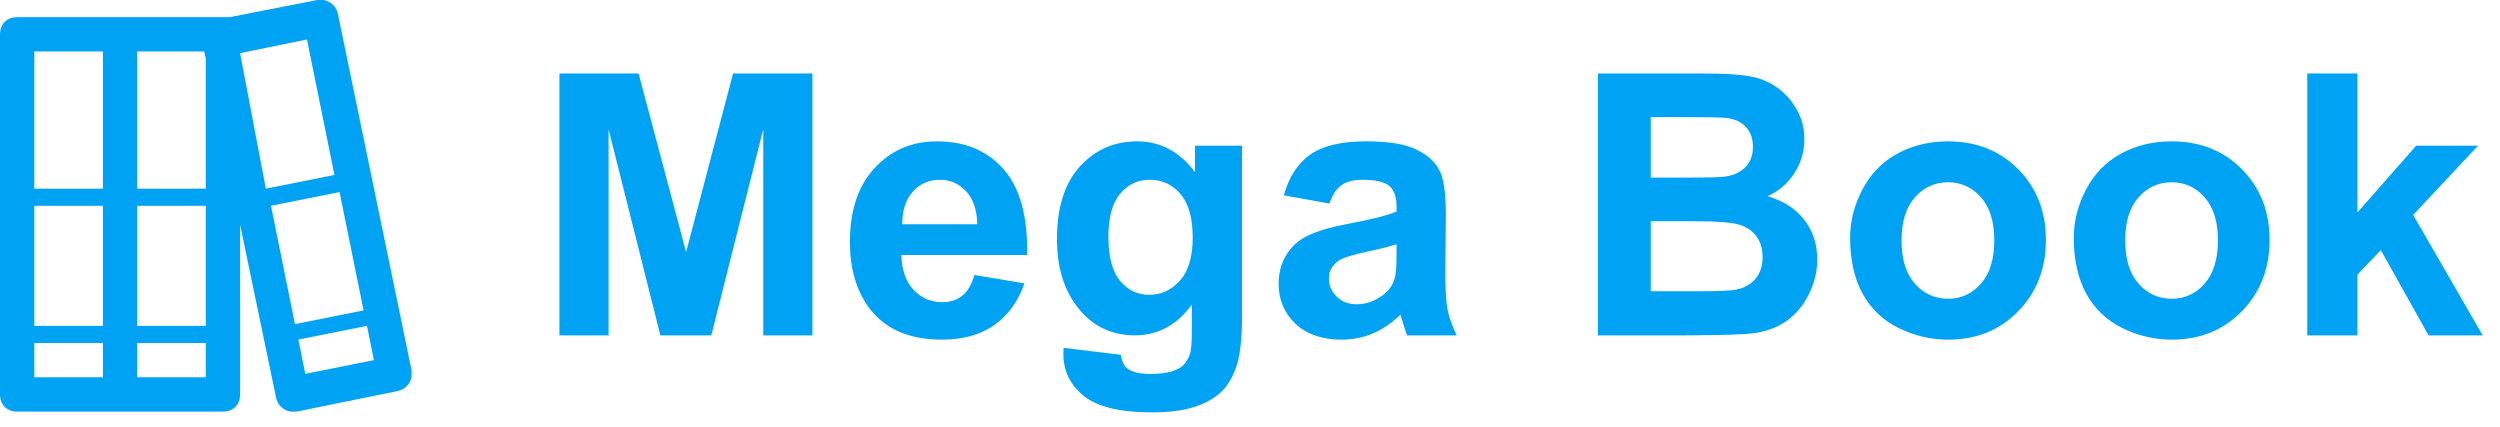 <svg width="164" height="28" viewBox="0 0 164 28" fill="none" xmlns="http://www.w3.org/2000/svg">
<path d="M36.699 22V4.82H41.891L45.008 16.539L48.09 4.82H53.293V22H50.07V8.477L46.66 22H43.32L39.922 8.477V22H36.699ZM63.922 18.039L67.203 18.59C66.781 19.793 66.113 20.711 65.199 21.344C64.293 21.969 63.156 22.281 61.789 22.281C59.625 22.281 58.023 21.574 56.984 20.16C56.164 19.027 55.754 17.598 55.754 15.871C55.754 13.809 56.293 12.195 57.371 11.031C58.449 9.859 59.812 9.273 61.461 9.273C63.312 9.273 64.773 9.887 65.844 11.113C66.914 12.332 67.426 14.203 67.379 16.727H59.129C59.152 17.703 59.418 18.465 59.926 19.012C60.434 19.551 61.066 19.82 61.824 19.82C62.34 19.82 62.773 19.68 63.125 19.398C63.477 19.117 63.742 18.664 63.922 18.039ZM64.109 14.711C64.086 13.758 63.84 13.035 63.371 12.543C62.902 12.043 62.332 11.793 61.66 11.793C60.941 11.793 60.348 12.055 59.879 12.578C59.41 13.102 59.18 13.812 59.188 14.711H64.109ZM69.769 22.82L73.531 23.277C73.594 23.715 73.738 24.016 73.965 24.18C74.277 24.414 74.769 24.531 75.441 24.531C76.301 24.531 76.945 24.402 77.375 24.145C77.664 23.973 77.883 23.695 78.031 23.312C78.133 23.039 78.184 22.535 78.184 21.801V19.984C77.199 21.328 75.957 22 74.457 22C72.785 22 71.461 21.293 70.484 19.879C69.719 18.762 69.336 17.371 69.336 15.707C69.336 13.621 69.836 12.027 70.836 10.926C71.844 9.824 73.094 9.273 74.586 9.273C76.125 9.273 77.394 9.949 78.394 11.301V9.555H81.477V20.723C81.477 22.191 81.356 23.289 81.113 24.016C80.871 24.742 80.531 25.312 80.094 25.727C79.656 26.141 79.07 26.465 78.336 26.699C77.609 26.934 76.688 27.051 75.57 27.051C73.461 27.051 71.965 26.688 71.082 25.961C70.199 25.242 69.758 24.328 69.758 23.219C69.758 23.109 69.762 22.977 69.769 22.82ZM72.711 15.52C72.711 16.84 72.965 17.809 73.473 18.426C73.988 19.035 74.621 19.34 75.371 19.34C76.176 19.34 76.856 19.027 77.41 18.402C77.965 17.77 78.242 16.836 78.242 15.602C78.242 14.312 77.977 13.355 77.445 12.73C76.914 12.105 76.242 11.793 75.43 11.793C74.641 11.793 73.988 12.102 73.473 12.719C72.965 13.328 72.711 14.262 72.711 15.52ZM87.207 13.352L84.219 12.812C84.555 11.609 85.133 10.719 85.953 10.141C86.773 9.562 87.992 9.273 89.609 9.273C91.078 9.273 92.172 9.449 92.891 9.801C93.609 10.145 94.113 10.586 94.402 11.125C94.699 11.656 94.848 12.637 94.848 14.066L94.812 17.91C94.812 19.004 94.863 19.812 94.965 20.336C95.074 20.852 95.273 21.406 95.562 22H92.305C92.219 21.781 92.113 21.457 91.988 21.027C91.934 20.832 91.894 20.703 91.871 20.641C91.309 21.188 90.707 21.598 90.066 21.871C89.426 22.145 88.742 22.281 88.016 22.281C86.734 22.281 85.723 21.934 84.981 21.238C84.246 20.543 83.879 19.664 83.879 18.602C83.879 17.898 84.047 17.273 84.383 16.727C84.719 16.172 85.188 15.75 85.789 15.461C86.398 15.164 87.273 14.906 88.414 14.688C89.953 14.398 91.019 14.129 91.613 13.879V13.551C91.613 12.918 91.457 12.469 91.144 12.203C90.832 11.93 90.242 11.793 89.375 11.793C88.789 11.793 88.332 11.91 88.004 12.145C87.676 12.371 87.41 12.773 87.207 13.352ZM91.613 16.023C91.191 16.164 90.523 16.332 89.609 16.527C88.695 16.723 88.098 16.914 87.816 17.102C87.387 17.406 87.172 17.793 87.172 18.262C87.172 18.723 87.344 19.121 87.688 19.457C88.031 19.793 88.469 19.961 89 19.961C89.594 19.961 90.16 19.766 90.699 19.375C91.098 19.078 91.359 18.715 91.484 18.285C91.57 18.004 91.613 17.469 91.613 16.68V16.023ZM104.82 4.82H111.688C113.047 4.82 114.059 4.879 114.723 4.996C115.395 5.105 115.992 5.34 116.516 5.699C117.047 6.059 117.488 6.539 117.84 7.141C118.191 7.734 118.367 8.402 118.367 9.145C118.367 9.949 118.148 10.688 117.711 11.359C117.281 12.031 116.695 12.535 115.953 12.871C117 13.176 117.805 13.695 118.367 14.43C118.93 15.164 119.211 16.027 119.211 17.02C119.211 17.801 119.027 18.562 118.66 19.305C118.301 20.039 117.805 20.629 117.172 21.074C116.547 21.512 115.773 21.781 114.852 21.883C114.273 21.945 112.879 21.984 110.668 22H104.82V4.82ZM108.289 7.68V11.652H110.562C111.914 11.652 112.754 11.633 113.082 11.594C113.676 11.523 114.141 11.32 114.477 10.984C114.82 10.641 114.992 10.191 114.992 9.637C114.992 9.105 114.844 8.676 114.547 8.348C114.258 8.012 113.824 7.809 113.246 7.738C112.902 7.699 111.914 7.68 110.281 7.68H108.289ZM108.289 14.512V19.105H111.5C112.75 19.105 113.543 19.07 113.879 19C114.395 18.906 114.812 18.68 115.133 18.32C115.461 17.953 115.625 17.465 115.625 16.855C115.625 16.34 115.5 15.902 115.25 15.543C115 15.184 114.637 14.922 114.16 14.758C113.691 14.594 112.668 14.512 111.09 14.512H108.289ZM121.367 15.602C121.367 14.508 121.637 13.449 122.176 12.426C122.715 11.402 123.477 10.621 124.461 10.082C125.453 9.543 126.559 9.273 127.777 9.273C129.66 9.273 131.203 9.887 132.406 11.113C133.609 12.332 134.211 13.875 134.211 15.742C134.211 17.625 133.602 19.188 132.383 20.43C131.172 21.664 129.645 22.281 127.801 22.281C126.66 22.281 125.57 22.023 124.531 21.508C123.5 20.992 122.715 20.238 122.176 19.246C121.637 18.246 121.367 17.031 121.367 15.602ZM124.742 15.777C124.742 17.012 125.035 17.957 125.621 18.613C126.207 19.27 126.93 19.598 127.789 19.598C128.648 19.598 129.367 19.27 129.945 18.613C130.531 17.957 130.824 17.004 130.824 15.754C130.824 14.535 130.531 13.598 129.945 12.941C129.367 12.285 128.648 11.957 127.789 11.957C126.93 11.957 126.207 12.285 125.621 12.941C125.035 13.598 124.742 14.543 124.742 15.777ZM136.039 15.602C136.039 14.508 136.309 13.449 136.848 12.426C137.387 11.402 138.148 10.621 139.133 10.082C140.125 9.543 141.23 9.273 142.449 9.273C144.332 9.273 145.875 9.887 147.078 11.113C148.281 12.332 148.883 13.875 148.883 15.742C148.883 17.625 148.273 19.188 147.055 20.43C145.844 21.664 144.316 22.281 142.473 22.281C141.332 22.281 140.242 22.023 139.203 21.508C138.172 20.992 137.387 20.238 136.848 19.246C136.309 18.246 136.039 17.031 136.039 15.602ZM139.414 15.777C139.414 17.012 139.707 17.957 140.293 18.613C140.879 19.27 141.602 19.598 142.461 19.598C143.32 19.598 144.039 19.27 144.617 18.613C145.203 17.957 145.496 17.004 145.496 15.754C145.496 14.535 145.203 13.598 144.617 12.941C144.039 12.285 143.32 11.957 142.461 11.957C141.602 11.957 140.879 12.285 140.293 12.941C139.707 13.598 139.414 14.543 139.414 15.777ZM151.355 22V4.82H154.648V13.938L158.504 9.555H162.559L158.305 14.102L162.863 22H159.312L156.184 16.41L154.648 18.016V22H151.355Z" fill="#00A2F3"/>
<g clip-path="url(#clip0_310_2517)">
<path d="M27 24.3L22.163 0.9C22.05 0.338 21.488 -0.112 20.812 2.04004e-05L15.075 1.125C14.963 1.125 14.85 1.125 14.625 1.125H7.875H1.125C0.45 1.125 0 1.575 0 2.25V25.875C0 26.55 0.45 27 1.125 27H7.875H14.625C15.3 27 15.75 26.55 15.75 25.875V14.738L18.113 26.1C18.225 26.663 18.788 27.113 19.462 27L26.1 25.65C26.663 25.538 27.113 24.975 27 24.3ZM2.25 3.375H6.75V12.375H2.25V3.375ZM2.25 13.5H6.75V21.375H2.25V13.5ZM2.25 22.5H6.75V24.75H2.25V22.5ZM13.5 24.75H9V22.5H13.5V24.75ZM13.5 21.375H9V13.5H13.5V21.375ZM13.5 12.375H9V3.375H13.387L13.5 3.825V12.375ZM15.75 3.488L20.137 2.588L21.938 11.475L17.438 12.375L15.75 3.488ZM19.35 21.262L17.775 13.5L22.275 12.6L23.85 20.363L19.35 21.262ZM20.025 24.525L19.575 22.275L24.075 21.375L24.525 23.625L20.025 24.525Z" fill="#00A2F3"/>
</g>
<defs>
<clipPath id="clip0_310_2517">
<rect width="27" height="27" fill="white"/>
</clipPath>
</defs>
</svg>
